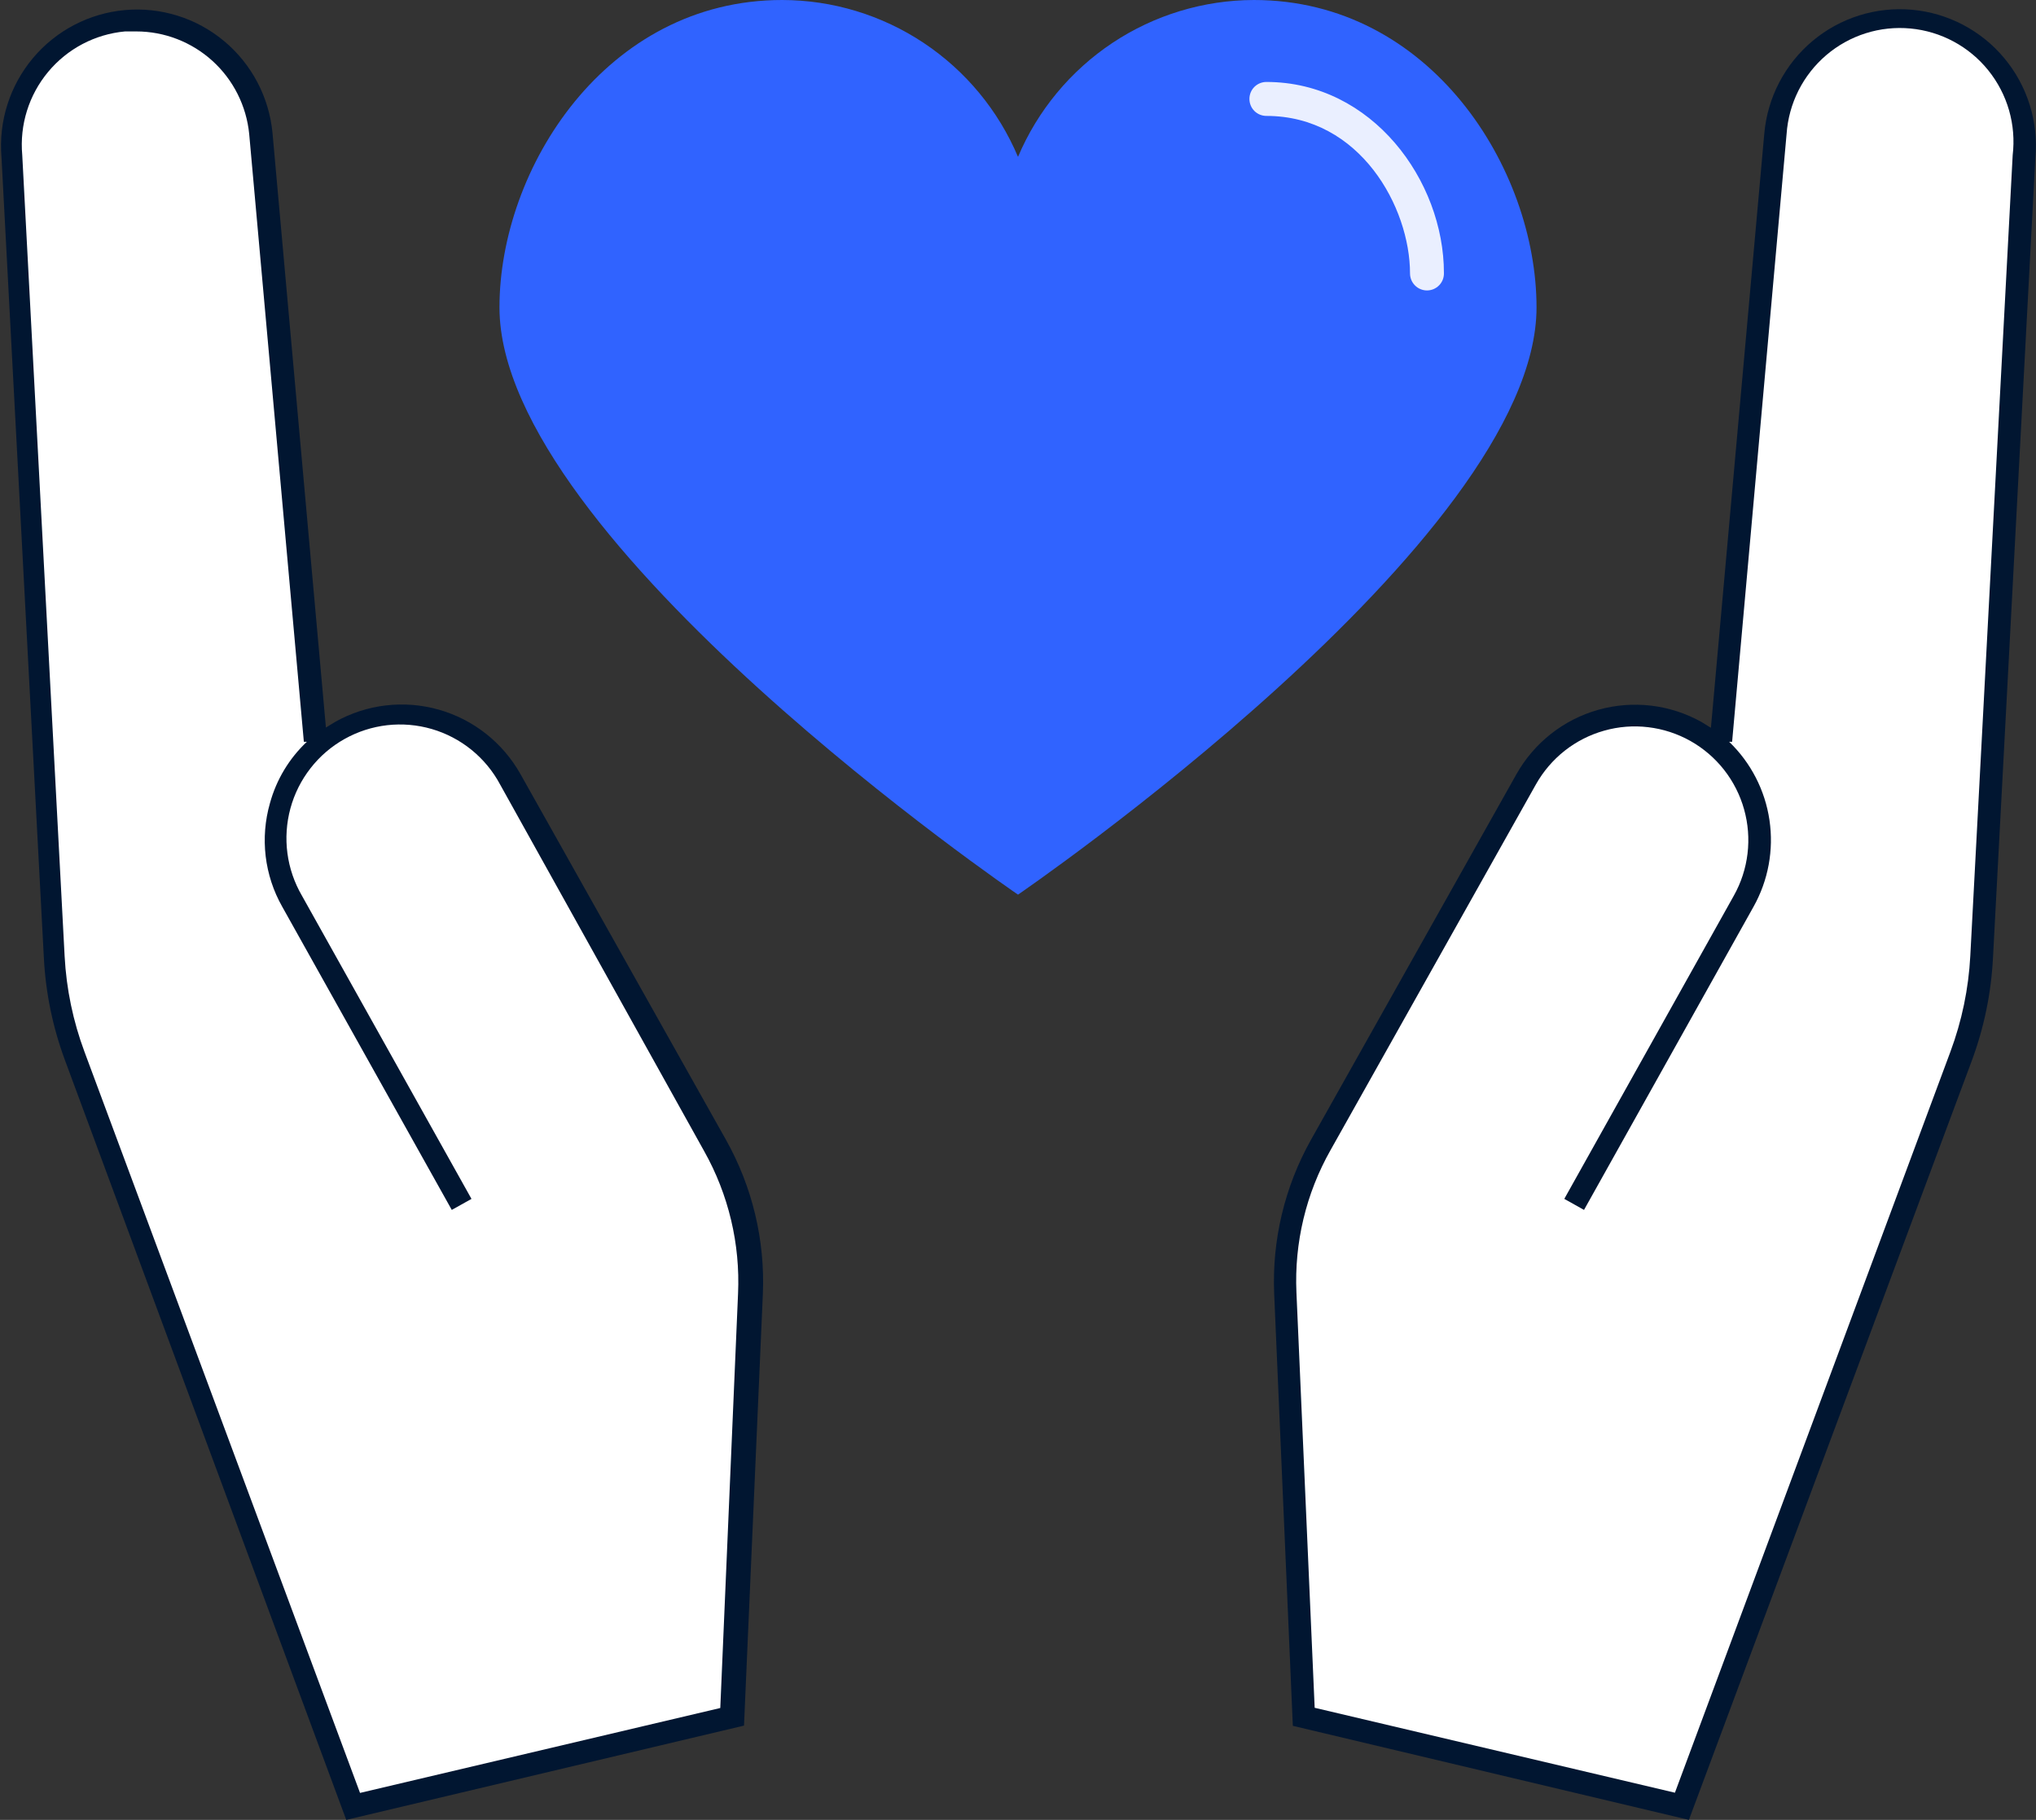 <svg width="66" height="59" viewBox="0 0 66 59" fill="none" xmlns="http://www.w3.org/2000/svg">
<rect x="0" y="0" width="66" height="59" fill="#333333" stroke="none"/>
<g clip-path="url(#clip0_48_691)">
<path d="M51.066 39.074L56.562 29.245C57.084 28.309 57.214 27.203 56.923 26.17C56.632 25.138 55.944 24.263 55.009 23.739C54.075 23.215 52.972 23.084 51.942 23.374C50.911 23.664 50.038 24.353 49.514 25.288L42.823 37.133C41.999 38.6 41.601 40.269 41.676 41.951L42.267 55.662L54.528 58.58L63.554 34.256C63.947 33.226 64.178 32.142 64.241 31.042L65.615 5.073C65.663 4.542 65.607 4.008 65.448 3.499C65.29 2.991 65.033 2.519 64.692 2.111C64.351 1.702 63.934 1.365 63.462 1.119C62.991 0.872 62.477 0.721 61.947 0.674C60.879 0.579 59.816 0.912 58.993 1.602C58.17 2.291 57.654 3.279 57.558 4.35L55.792 24.056" fill="white"/>
<path d="M54.748 59L41.909 55.951L41.305 41.958C41.229 40.209 41.643 38.473 42.5 36.947L49.156 25.102C49.73 24.081 50.684 23.329 51.809 23.012C52.934 22.695 54.139 22.837 55.16 23.409L55.462 23.595L57.193 4.322C57.245 3.744 57.41 3.182 57.679 2.668C57.948 2.154 58.315 1.698 58.759 1.326C59.204 0.954 59.717 0.673 60.27 0.5C60.823 0.327 61.404 0.264 61.981 0.316C62.558 0.368 63.119 0.534 63.632 0.803C64.145 1.072 64.601 1.44 64.972 1.886C65.343 2.331 65.623 2.845 65.796 3.399C65.969 3.953 66.031 4.536 65.979 5.114L64.605 31.062C64.546 32.199 64.315 33.32 63.919 34.387L54.748 59ZM42.617 55.366L54.295 58.119L63.225 34.098C63.596 33.102 63.814 32.055 63.87 30.994L65.244 5.031C65.302 4.543 65.262 4.047 65.126 3.574C64.99 3.101 64.76 2.661 64.452 2.278C64.143 1.895 63.761 1.578 63.328 1.346C62.895 1.113 62.42 0.97 61.931 0.924C61.443 0.878 60.949 0.93 60.481 1.078C60.012 1.226 59.578 1.467 59.204 1.785C58.83 2.104 58.523 2.494 58.301 2.934C58.08 3.373 57.949 3.852 57.915 4.343L56.149 24.049H56.053C56.757 24.727 57.217 25.62 57.36 26.588C57.503 27.555 57.321 28.543 56.843 29.396L51.348 39.225L50.709 38.867L56.204 29.039C56.441 28.617 56.592 28.152 56.649 27.671C56.706 27.191 56.668 26.704 56.537 26.238C56.407 25.772 56.185 25.336 55.887 24.956C55.588 24.576 55.217 24.258 54.796 24.021C54.375 23.785 53.911 23.633 53.431 23.576C52.952 23.518 52.465 23.556 52.001 23.688C51.535 23.819 51.101 24.04 50.721 24.339C50.342 24.639 50.025 25.01 49.788 25.432L43.132 37.285C42.337 38.689 41.954 40.29 42.026 41.903L42.617 55.366Z" fill="#011631"/>
<path d="M14.968 39.074L9.473 29.245C8.95 28.309 8.82 27.203 9.111 26.17C9.402 25.138 10.091 24.263 11.025 23.739C11.959 23.215 13.062 23.084 14.093 23.374C15.123 23.664 15.996 24.353 16.521 25.288L23.177 37.133C24.001 38.6 24.399 40.269 24.324 41.951L23.733 55.662L11.479 58.58L2.445 34.256C2.057 33.225 1.825 32.142 1.759 31.042L0.385 5.073C0.289 4.002 0.622 2.937 1.31 2.113C1.998 1.288 2.984 0.77 4.053 0.674C5.121 0.579 6.184 0.912 7.007 1.602C7.83 2.291 8.346 3.279 8.442 4.35L10.215 24.056" fill="white"/>
<path d="M11.224 59L2.109 34.38C1.712 33.313 1.48 32.192 1.422 31.055L0.048 5.093C-0.049 3.93 0.319 2.775 1.07 1.881C1.82 0.988 2.894 0.429 4.055 0.326C5.216 0.223 6.37 0.585 7.266 1.333C8.161 2.08 8.725 3.153 8.834 4.315L10.565 23.587L10.867 23.402C11.888 22.83 13.093 22.688 14.218 23.005C15.344 23.323 16.297 24.074 16.871 25.095L23.527 36.941C24.386 38.466 24.803 40.201 24.729 41.951L24.118 55.944L11.224 59ZM4.389 1.019H4.053C3.081 1.108 2.184 1.58 1.56 2.331C0.935 3.082 0.633 4.051 0.721 5.025L2.095 31C2.151 32.062 2.369 33.109 2.741 34.105L11.671 58.126L23.349 55.373L23.925 41.937C23.997 40.325 23.616 38.725 22.826 37.319L16.211 25.432C15.98 25 15.665 24.619 15.285 24.31C14.905 24.002 14.467 23.772 13.998 23.635C13.528 23.498 13.036 23.456 12.55 23.511C12.064 23.567 11.594 23.719 11.167 23.959C10.74 24.198 10.365 24.521 10.065 24.907C9.764 25.293 9.542 25.736 9.414 26.209C9.286 26.682 9.253 27.176 9.317 27.662C9.381 28.148 9.542 28.616 9.788 29.039L15.284 38.868L14.645 39.225L9.15 29.397C8.863 28.892 8.681 28.334 8.612 27.758C8.544 27.181 8.591 26.596 8.751 26.038C8.96 25.277 9.373 24.589 9.947 24.049H9.85L8.078 4.343C7.988 3.433 7.563 2.588 6.887 1.974C6.21 1.36 5.33 1.019 4.417 1.019H4.389Z" fill="#011631"/>
<path d="M40.646 -0C39.014 0.004 37.419 0.488 36.06 1.392C34.701 2.297 33.637 3.581 33 5.086C32.365 3.58 31.301 2.295 29.941 1.39C28.582 0.486 26.987 0.002 25.355 -0C19.639 -0 16.191 5.465 16.191 9.966C16.191 17.537 33 29.004 33 29.004C33 29.004 49.809 17.51 49.809 9.966C49.809 5.465 46.374 -0 40.646 -0Z" fill="#3063FF"/>
<path d="M46.258 9.416C46.112 9.416 45.972 9.358 45.869 9.254C45.766 9.151 45.708 9.011 45.708 8.865C45.708 6.725 44.094 3.758 41.051 3.758C40.905 3.758 40.766 3.7 40.662 3.597C40.559 3.494 40.502 3.353 40.502 3.207C40.502 3.061 40.559 2.921 40.662 2.818C40.766 2.715 40.905 2.657 41.051 2.657C44.486 2.657 46.807 5.864 46.807 8.851C46.809 8.925 46.796 8.998 46.77 9.066C46.743 9.135 46.703 9.197 46.651 9.25C46.6 9.302 46.539 9.344 46.471 9.373C46.404 9.401 46.331 9.416 46.258 9.416Z" fill="#EAEFFF"/>
</g>
<defs>
<clipPath id="clip0_48_691">
<rect width="66" height="59" fill="white"/>
</clipPath>
</defs>
</svg>
